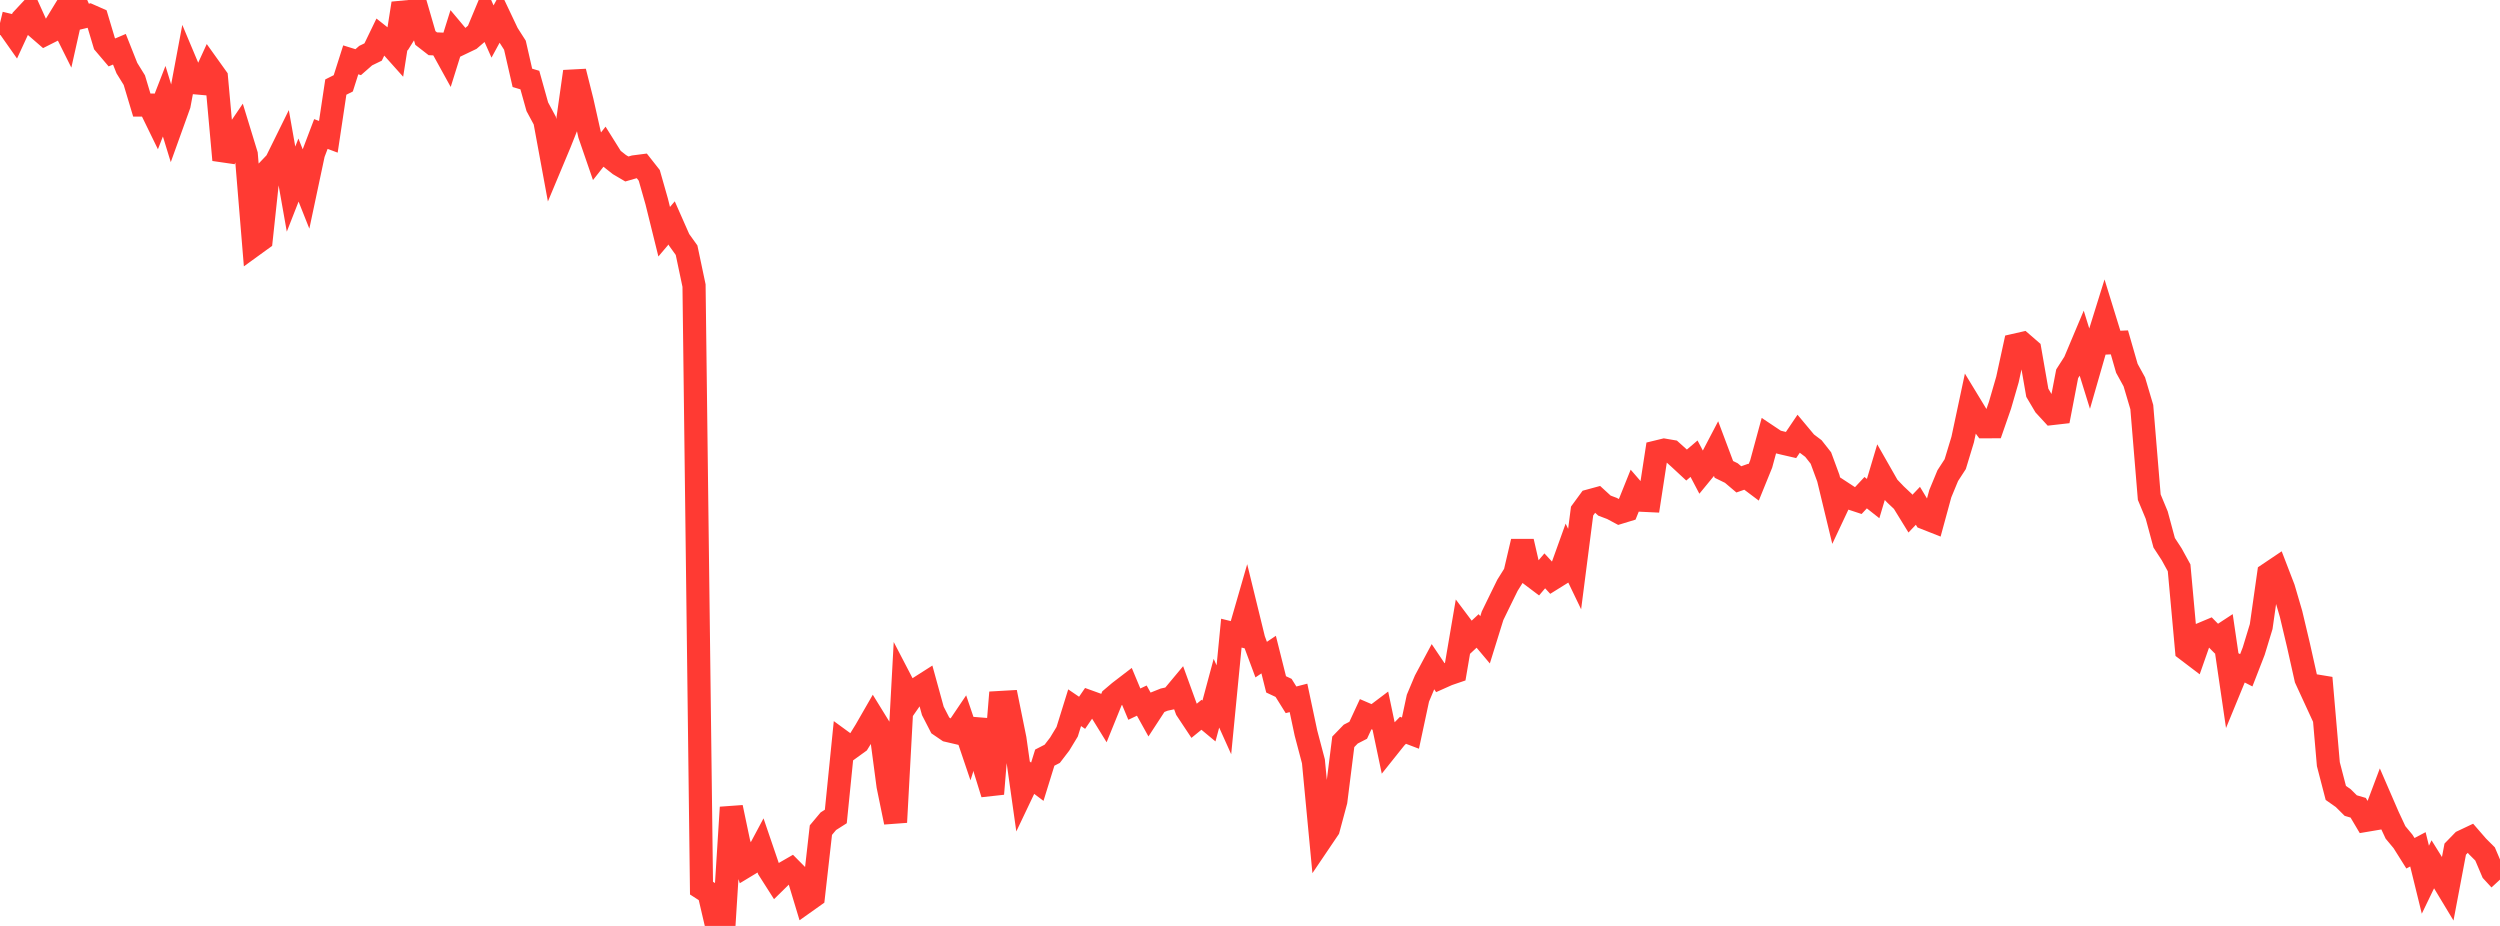 <?xml version="1.0" standalone="no"?>
<!DOCTYPE svg PUBLIC "-//W3C//DTD SVG 1.1//EN" "http://www.w3.org/Graphics/SVG/1.1/DTD/svg11.dtd">

<svg width="135" height="50" viewBox="0 0 135 50" preserveAspectRatio="none" 
  xmlns="http://www.w3.org/2000/svg"
  xmlns:xlink="http://www.w3.org/1999/xlink">


<polyline points="0.0, 1.245 0.403, 1.342 0.806, 1.914 1.209, 1.04 1.612, 0.609 2.015, 1.502 2.418, 1.851 2.821, 1.648 3.224, 0.989 3.627, 1.798 4.03, 0.0 4.433, 0.93 4.836, 0.833 5.239, 1.011 5.642, 2.357 6.045, 2.831 6.448, 2.659 6.851, 3.676 7.254, 4.328 7.657, 5.673 8.06, 5.676 8.463, 6.502 8.866, 5.465 9.269, 6.779 9.672, 5.659 10.075, 3.506 10.478, 4.464 10.881, 4.5 11.284, 3.619 11.687, 4.182 12.09, 8.637 12.493, 7.623 12.896, 7.029 13.299, 8.345 13.701, 13.226 14.104, 12.934 14.507, 9.172 14.91, 8.749 15.313, 7.932 15.716, 10.212 16.119, 9.183 16.522, 10.197 16.925, 8.298 17.328, 7.236 17.731, 7.387 18.134, 4.702 18.537, 4.5 18.94, 3.232 19.343, 3.357 19.746, 3.004 20.149, 2.808 20.552, 1.975 20.955, 2.294 21.358, 2.745 21.761, 0.183 22.164, 1.307 22.567, 0.662 22.97, 2.051 23.373, 2.364 23.776, 2.381 24.179, 3.112 24.582, 1.824 24.985, 2.304 25.388, 2.111 25.791, 1.765 26.194, 0.798 26.597, 1.702 27.0, 0.961 27.403, 1.811 27.806, 2.442 28.209, 4.204 28.612, 4.324 29.015, 5.765 29.418, 6.512 29.821, 8.701 30.224, 7.738 30.627, 6.726 31.03, 3.864 31.433, 5.468 31.836, 7.265 32.239, 8.436 32.642, 7.924 33.045, 8.569 33.448, 8.888 33.851, 9.125 34.254, 9.009 34.657, 8.957 35.06, 9.469 35.463, 10.885 35.866, 12.513 36.269, 12.037 36.672, 12.949 37.075, 13.511 37.478, 15.423 37.881, 47.959 38.284, 48.219 38.687, 49.945 39.09, 50.0 39.493, 43.6 39.896, 45.519 40.299, 46.753 40.701, 46.51 41.104, 45.755 41.507, 46.936 41.91, 47.568 42.313, 47.172 42.716, 46.94 43.119, 47.347 43.522, 48.682 43.925, 48.396 44.328, 44.827 44.731, 44.346 45.134, 44.09 45.537, 40.087 45.94, 40.381 46.343, 40.09 46.746, 39.438 47.149, 38.737 47.552, 39.391 47.955, 42.435 48.358, 44.4 48.761, 36.984 49.164, 37.759 49.567, 37.179 49.97, 36.922 50.373, 38.388 50.776, 39.172 51.179, 39.447 51.582, 39.541 51.985, 38.944 52.388, 40.135 52.791, 38.871 53.194, 41.566 53.597, 42.866 54.0, 37.936 54.403, 37.913 54.806, 39.899 55.209, 42.755 55.612, 41.909 56.015, 42.213 56.418, 40.912 56.821, 40.705 57.224, 40.179 57.627, 39.514 58.03, 38.217 58.433, 38.491 58.836, 37.903 59.239, 38.049 59.642, 38.703 60.045, 37.709 60.448, 37.367 60.851, 37.058 61.254, 38.023 61.657, 37.832 62.06, 38.558 62.463, 37.94 62.866, 37.779 63.269, 37.692 63.672, 37.209 64.075, 38.319 64.478, 38.926 64.881, 38.598 65.284, 38.933 65.687, 37.433 66.09, 38.329 66.493, 34.19 66.896, 34.289 67.299, 32.893 67.701, 34.537 68.104, 35.619 68.507, 35.348 68.91, 36.956 69.313, 37.145 69.716, 37.79 70.119, 37.686 70.522, 39.587 70.925, 41.113 71.328, 45.358 71.731, 44.762 72.134, 43.261 72.537, 40.058 72.94, 39.642 73.343, 39.435 73.746, 38.566 74.149, 38.739 74.552, 38.435 74.955, 40.353 75.358, 39.848 75.761, 39.436 76.164, 39.589 76.567, 37.704 76.97, 36.745 77.373, 35.992 77.776, 36.591 78.179, 36.411 78.582, 36.273 78.985, 33.909 79.388, 34.446 79.791, 34.071 80.194, 34.55 80.597, 33.254 81.0, 32.426 81.403, 31.605 81.806, 30.961 82.209, 29.24 82.612, 30.996 83.015, 31.3 83.418, 30.826 83.821, 31.263 84.224, 31.012 84.627, 29.891 85.03, 30.729 85.433, 27.596 85.836, 27.045 86.239, 26.935 86.642, 27.304 87.045, 27.456 87.448, 27.672 87.851, 27.549 88.254, 26.546 88.657, 27.012 89.06, 27.031 89.463, 24.406 89.866, 24.308 90.269, 24.377 90.672, 24.739 91.075, 25.113 91.478, 24.769 91.881, 25.536 92.284, 25.045 92.687, 24.275 93.09, 25.348 93.493, 25.545 93.896, 25.886 94.299, 25.744 94.701, 26.046 95.104, 25.055 95.507, 23.57 95.91, 23.839 96.313, 23.938 96.716, 24.031 97.119, 23.434 97.522, 23.917 97.925, 24.221 98.328, 24.733 98.731, 25.825 99.134, 27.496 99.537, 26.64 99.94, 26.904 100.343, 27.037 100.746, 26.605 101.149, 26.923 101.552, 25.573 101.955, 26.28 102.358, 26.702 102.761, 27.082 103.164, 27.737 103.567, 27.313 103.97, 27.979 104.373, 28.138 104.776, 26.659 105.179, 25.685 105.582, 25.064 105.985, 23.736 106.388, 21.843 106.791, 22.506 107.194, 23.045 107.597, 23.043 108.0, 21.882 108.403, 20.492 108.806, 18.641 109.209, 18.549 109.612, 18.898 110.015, 21.21 110.418, 21.891 110.821, 22.329 111.224, 22.283 111.627, 20.185 112.03, 19.556 112.433, 18.598 112.836, 19.895 113.239, 18.494 113.642, 17.201 114.045, 18.507 114.448, 18.488 114.851, 19.889 115.254, 20.621 115.657, 21.982 116.06, 26.846 116.463, 27.816 116.866, 29.31 117.269, 29.928 117.672, 30.662 118.075, 35.09 118.478, 35.396 118.881, 34.245 119.284, 34.076 119.687, 34.485 120.09, 34.221 120.493, 36.969 120.896, 35.988 121.299, 36.195 121.701, 35.159 122.104, 33.835 122.507, 30.997 122.91, 30.726 123.313, 31.773 123.716, 33.149 124.119, 34.849 124.522, 36.652 124.925, 37.527 125.328, 36.606 125.731, 41.265 126.134, 42.817 126.537, 43.1 126.94, 43.501 127.343, 43.619 127.746, 44.3 128.149, 44.232 128.552, 43.16 128.955, 44.089 129.358, 44.951 129.761, 45.435 130.164, 46.076 130.567, 45.863 130.97, 47.504 131.373, 46.67 131.776, 47.317 132.179, 47.985 132.582, 45.854 132.985, 45.439 133.388, 45.248 133.791, 45.712 134.194, 46.114 134.597, 47.061 135.0, 47.499" fill="none" stroke="#ff3a33" stroke-width="1.25"/>

</svg>